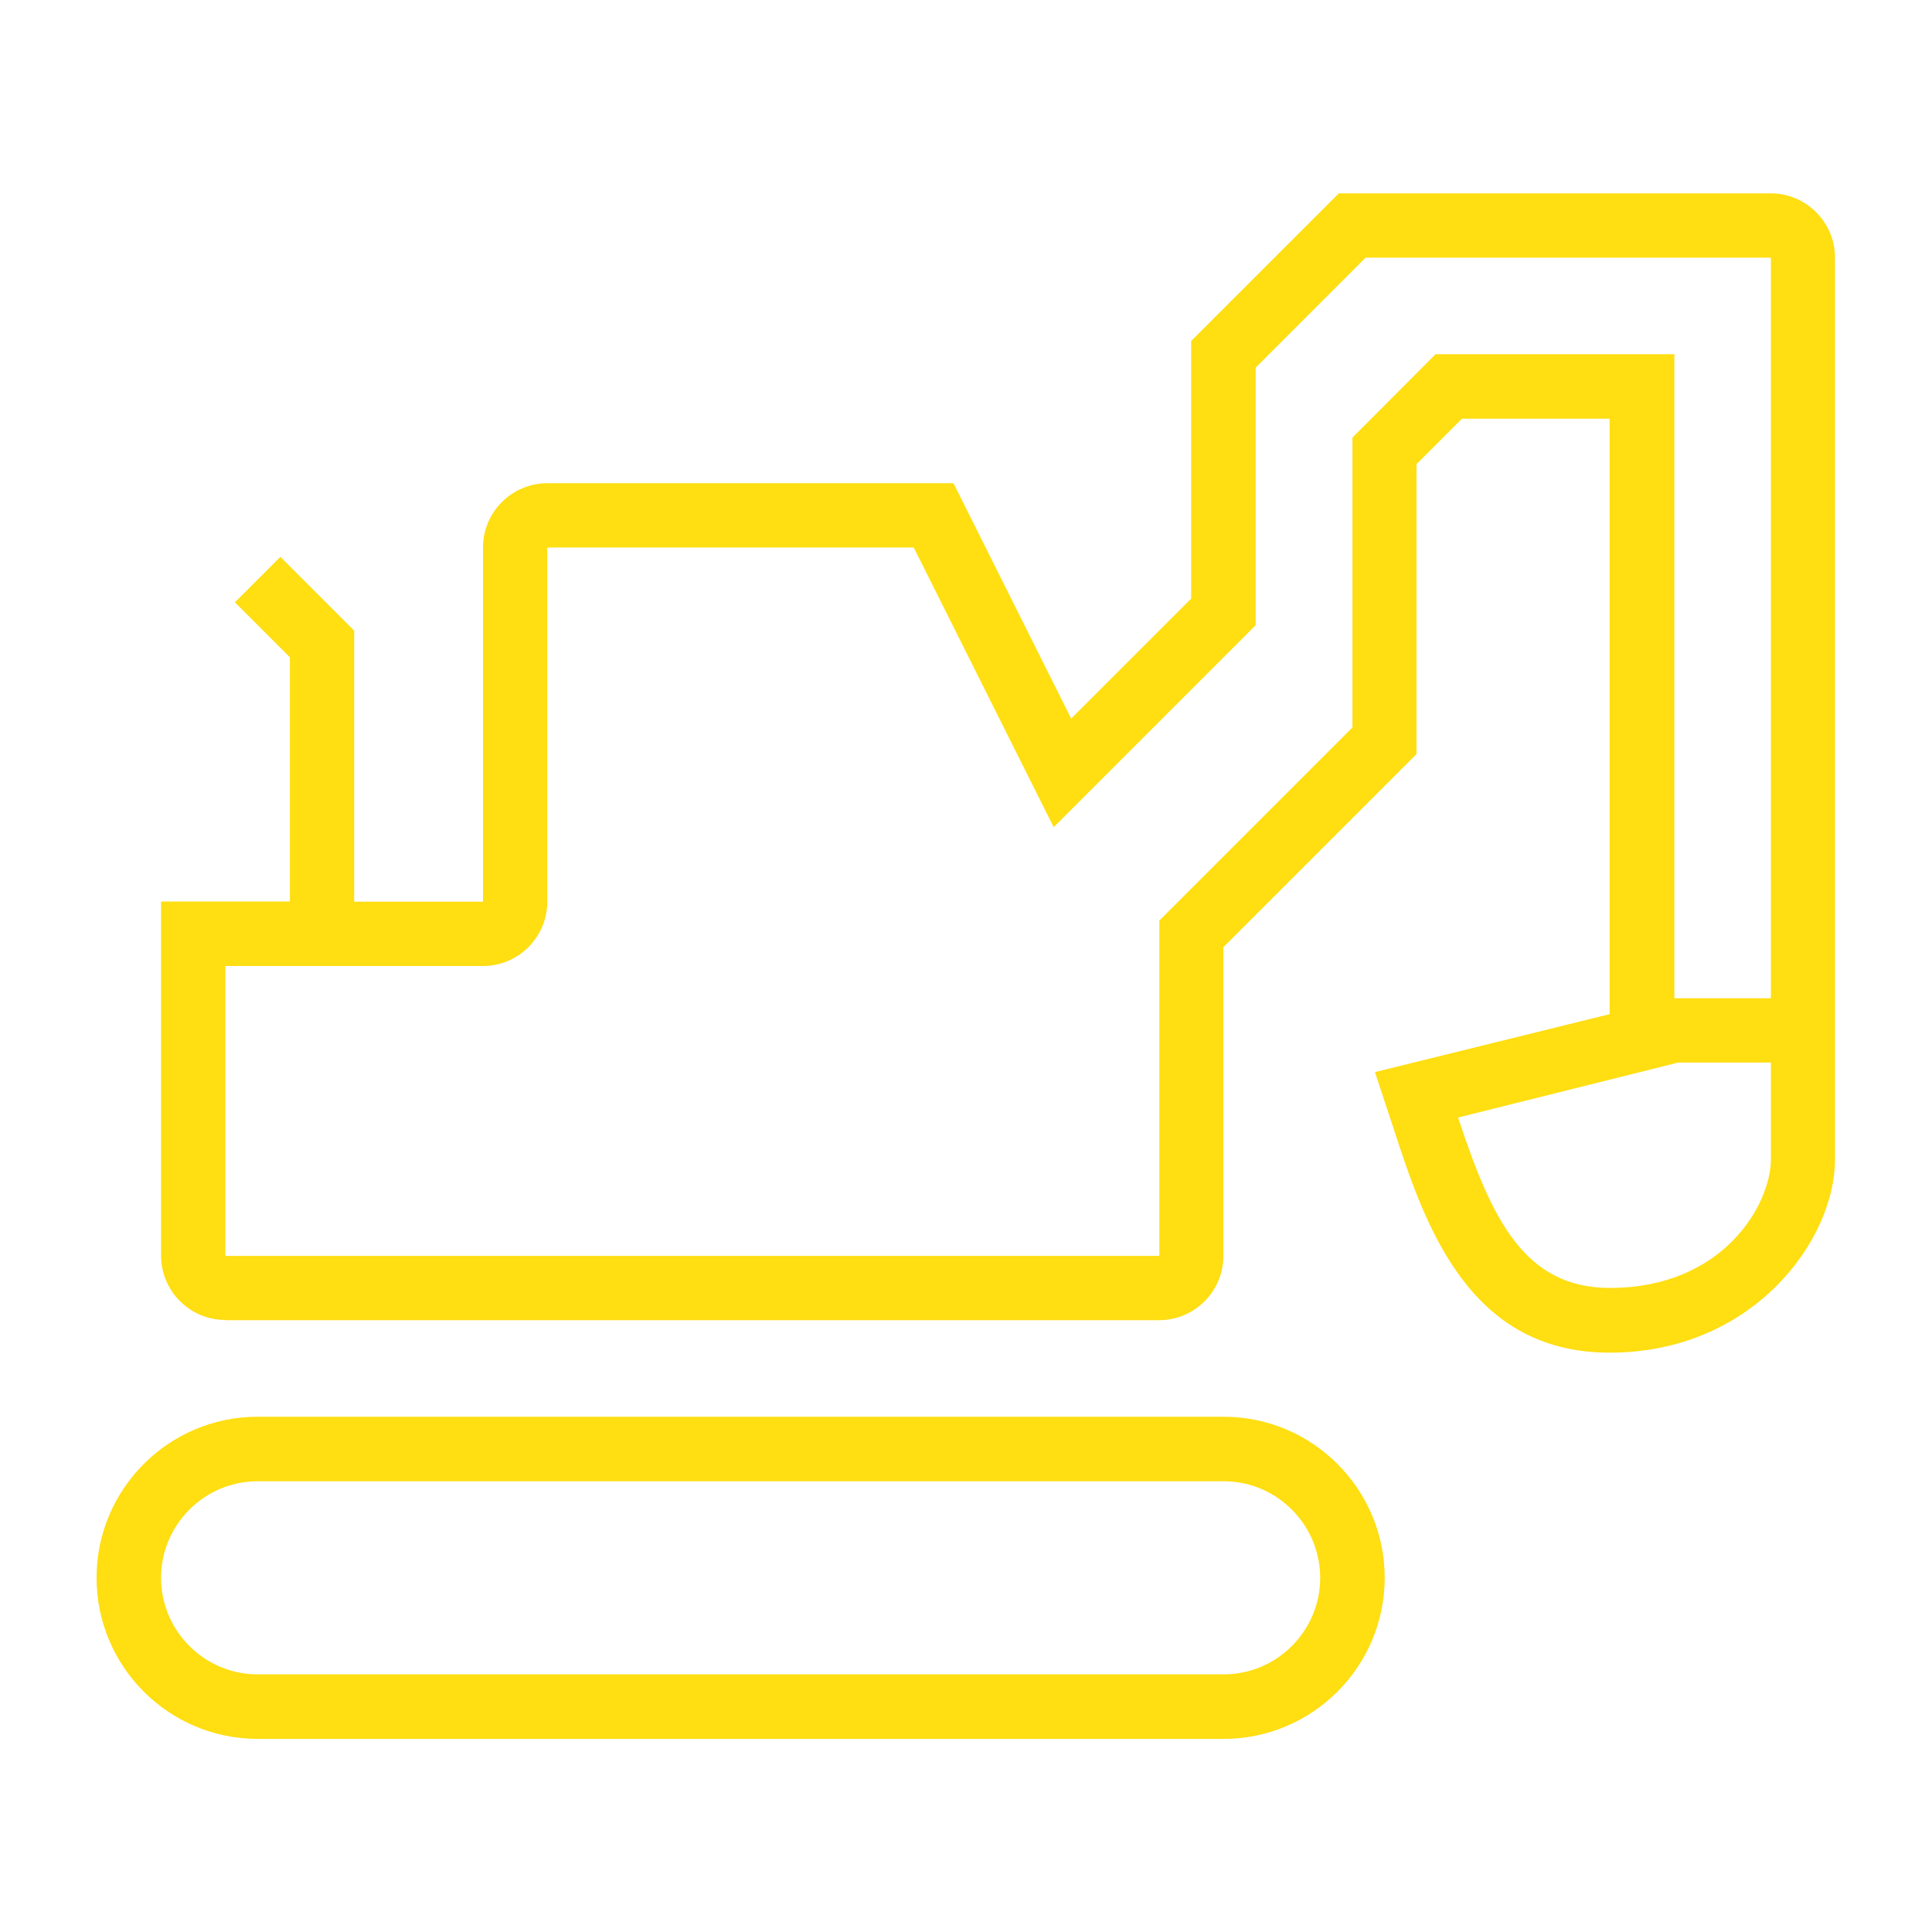 <?xml version="1.0" encoding="UTF-8"?>
<svg id="Icons" xmlns="http://www.w3.org/2000/svg" width="30mm" height="30mm" viewBox="0 0 85.04 85.04">
  <defs>
    <style>
      .cls-1 {
        fill: #ffde12;
      }
    </style>
  </defs>
  <path class="cls-1" d="M9.92,58.11h41.1c1.56,0,2.83-1.27,2.83-2.83v-13.59l8.5-8.5v-12.76l2-2h6.5v26.21l-10.33,2.55.78,2.36c1.37,4.21,3.25,9.99,9.55,9.99s9.92-4.94,9.92-8.5V11.34c0-1.56-1.27-2.83-2.83-2.83h-19.01l-6.5,6.5v11.34l-5.28,5.28-5.18-10.36h-17.88c-1.56,0-2.83,1.27-2.83,2.83v15.59h-5.67v-11.93l-3.25-3.25-2,2,2.42,2.42v10.75h-5.67v15.59c0,1.56,1.27,2.83,2.83,2.83ZM77.95,51.02c0,1.98-2.08,5.67-7.09,5.67-3.79,0-5.22-3.08-6.68-7.5l9.69-2.42h4.08v4.25ZM9.92,42.52h11.34c1.56,0,2.83-1.27,2.83-2.83v-15.59h16.13l6.16,12.31,8.89-8.89v-11.34l4.84-4.84h17.84v32.6h-4.25V15.59h-10.51l-3.66,3.67v12.76l-8.5,8.5v14.76H9.92v-12.76Z"/>
  <path class="cls-1" d="M11.34,76.54h42.52c3.91,0,7.09-3.18,7.09-7.09s-3.18-7.09-7.09-7.09H11.34c-3.91,0-7.09,3.18-7.09,7.09s3.18,7.09,7.09,7.09ZM11.34,65.2h42.52c2.34,0,4.25,1.91,4.25,4.25s-1.91,4.25-4.25,4.25H11.34c-2.34,0-4.25-1.91-4.25-4.25s1.91-4.25,4.25-4.25Z"/>
</svg>